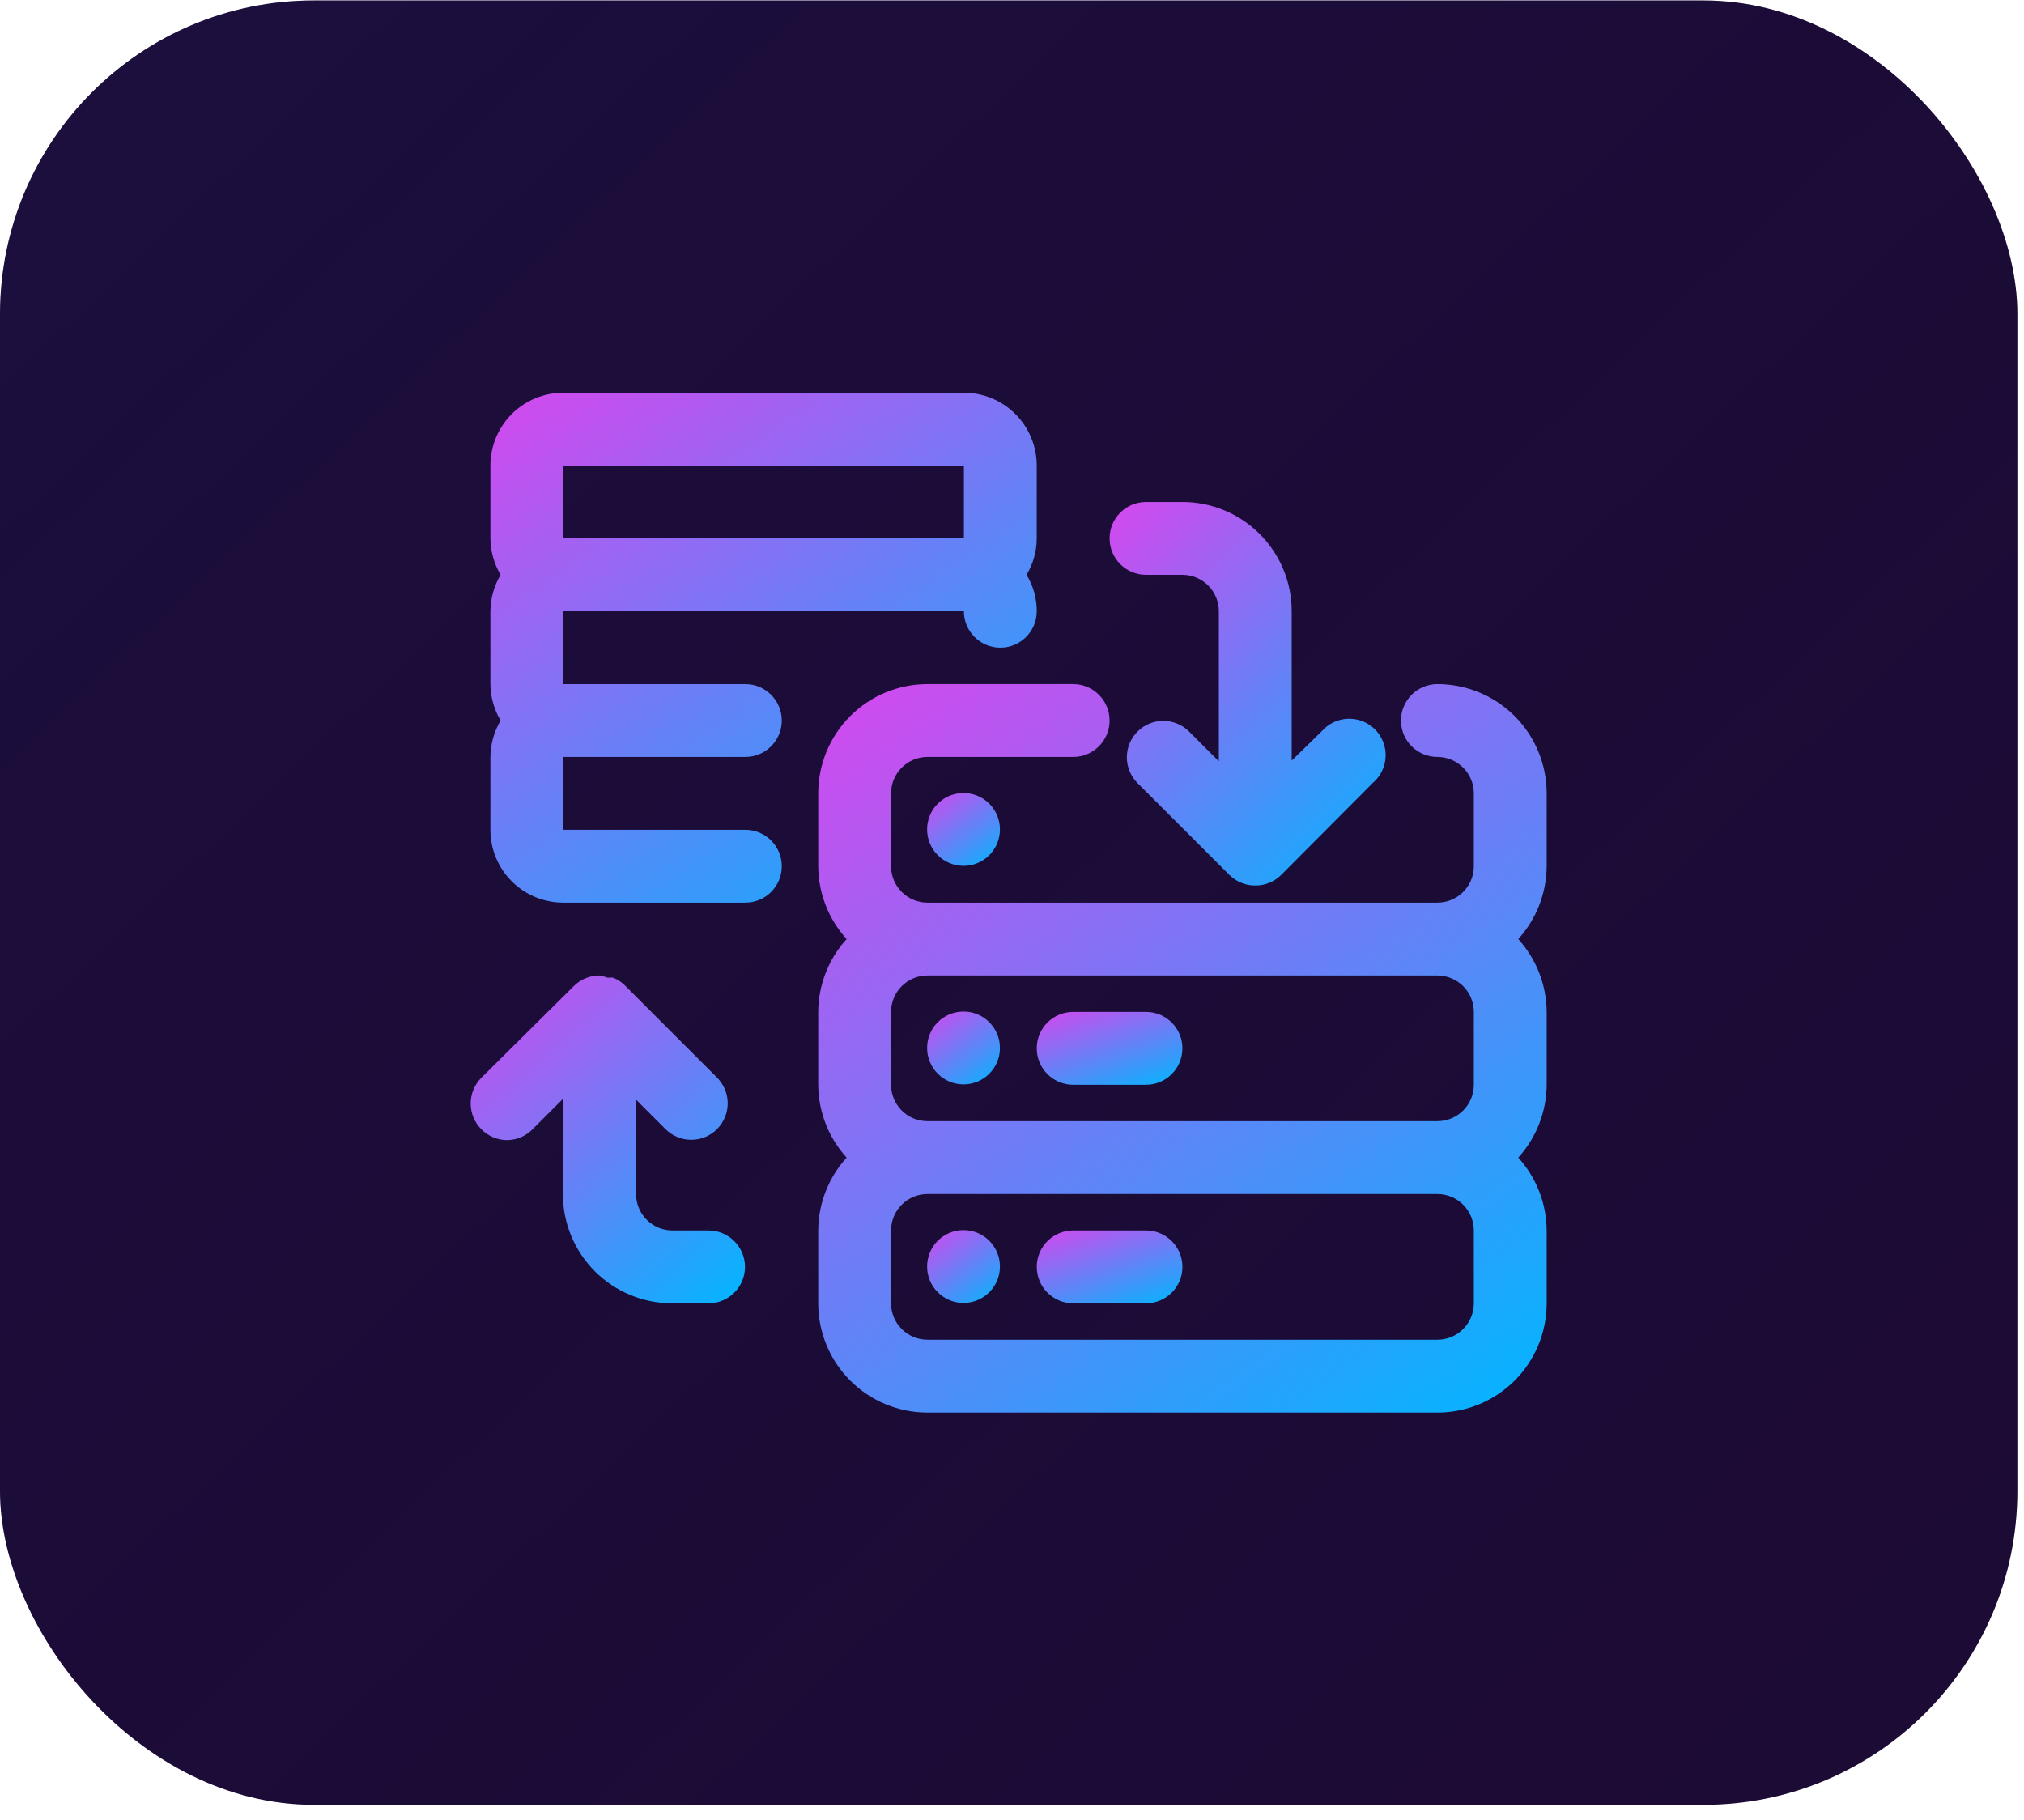 <svg width="129" height="116" viewBox="0 0 129 116" fill="none" xmlns="http://www.w3.org/2000/svg">
<rect y="0.029" width="128.578" height="115" rx="20" fill="#1E0B37"/>
<rect y="0.029" width="128.578" height="115" rx="20" fill="url(#paint0_linear_1541_5731)" fill-opacity="0.2"/>
<path d="M98.578 50.565C98.578 48.718 97.844 46.946 96.538 45.64C95.231 44.334 93.46 43.6 91.613 43.6C90.331 43.6 89.291 44.64 89.291 45.922C89.291 47.204 90.331 48.243 91.613 48.243C92.229 48.243 92.819 48.488 93.255 48.923C93.69 49.358 93.935 49.949 93.935 50.565V55.207C93.935 55.823 93.69 56.414 93.255 56.849C92.819 57.284 92.229 57.529 91.613 57.529H59.113C57.831 57.529 56.792 56.49 56.792 55.207V50.565C56.792 49.283 57.831 48.243 59.113 48.243H68.399H68.399C69.681 48.243 70.72 47.204 70.72 45.922C70.72 44.64 69.681 43.6 68.399 43.6H59.113C57.266 43.6 55.494 44.334 54.188 45.64C52.883 46.947 52.149 48.718 52.149 50.565V55.207C52.159 56.926 52.804 58.579 53.959 59.851C52.804 61.122 52.159 62.776 52.149 64.493V69.136C52.159 70.855 52.804 72.508 53.959 73.78C52.804 75.05 52.159 76.704 52.149 78.422V83.065C52.149 84.912 52.883 86.684 54.188 87.99C55.494 89.295 57.266 90.029 59.113 90.029H91.613C93.46 90.029 95.231 89.296 96.538 87.99C97.844 86.684 98.578 84.912 98.578 83.065V78.422C98.567 76.704 97.922 75.05 96.766 73.78C97.922 72.508 98.567 70.855 98.578 69.136V64.493C98.567 62.776 97.922 61.122 96.766 59.851C97.922 58.579 98.567 56.926 98.578 55.207L98.578 50.565ZM91.613 62.172C92.229 62.172 92.819 62.417 93.255 62.852C93.69 63.287 93.935 63.878 93.935 64.493V69.136C93.935 69.752 93.69 70.343 93.255 70.778C92.819 71.213 92.229 71.458 91.613 71.458H59.113C57.831 71.458 56.792 70.419 56.792 69.136V64.493C56.792 63.212 57.831 62.172 59.113 62.172H91.613ZM93.935 83.065C93.935 83.68 93.69 84.271 93.255 84.707C92.819 85.142 92.229 85.387 91.613 85.387H59.113C57.831 85.387 56.792 84.347 56.792 83.065V78.422C56.792 77.141 57.831 76.1 59.113 76.1H91.613C92.229 76.1 92.819 76.345 93.255 76.781C93.69 77.216 93.935 77.807 93.935 78.422V83.065Z" fill="url(#paint1_linear_1541_5731)"/>
<path d="M63.732 52.863C63.732 54.145 62.693 55.184 61.41 55.184C60.128 55.184 59.089 54.145 59.089 52.863C59.089 51.581 60.128 50.541 61.41 50.541C62.693 50.541 63.732 51.581 63.732 52.863Z" fill="url(#paint2_linear_1541_5731)"/>
<path d="M63.732 66.792C63.732 68.073 62.693 69.113 61.41 69.113C60.128 69.113 59.089 68.073 59.089 66.792C59.089 65.509 60.128 64.47 61.41 64.47C62.693 64.47 63.732 65.509 63.732 66.792Z" fill="url(#paint3_linear_1541_5731)"/>
<path d="M68.398 69.136H73.041C74.323 69.136 75.362 68.097 75.362 66.815C75.362 65.532 74.323 64.493 73.041 64.493H68.398C67.116 64.493 66.077 65.532 66.077 66.815C66.077 68.097 67.116 69.136 68.398 69.136Z" fill="url(#paint4_linear_1541_5731)"/>
<path d="M63.732 80.72C63.732 82.002 62.693 83.041 61.41 83.041C60.128 83.041 59.089 82.002 59.089 80.72C59.089 79.438 60.128 78.399 61.41 78.399C62.693 78.399 63.732 79.438 63.732 80.72Z" fill="url(#paint5_linear_1541_5731)"/>
<path d="M73.042 78.422H68.399C67.117 78.422 66.078 79.462 66.078 80.744C66.078 82.026 67.117 83.065 68.399 83.065H73.042C74.324 83.065 75.363 82.026 75.363 80.744C75.363 79.462 74.324 78.422 73.042 78.422Z" fill="url(#paint6_linear_1541_5731)"/>
<path d="M31.256 52.887C31.256 54.118 31.745 55.299 32.615 56.169C33.486 57.041 34.667 57.529 35.898 57.529H47.506C48.788 57.529 49.827 56.49 49.827 55.208C49.827 53.926 48.788 52.887 47.506 52.887H35.898V48.243H47.506C48.788 48.243 49.827 47.204 49.827 45.922C49.827 44.64 48.788 43.601 47.506 43.601H35.898V38.958H61.434C61.434 40.24 62.474 41.279 63.756 41.279C65.037 41.279 66.077 40.24 66.077 38.958C66.083 38.138 65.857 37.334 65.427 36.636C65.852 35.937 66.077 35.134 66.077 34.315V29.672C66.077 28.441 65.588 27.259 64.717 26.389C63.847 25.518 62.666 25.029 61.434 25.029H35.898C34.667 25.029 33.486 25.518 32.615 26.389C31.745 27.259 31.256 28.441 31.256 29.672V34.315C31.264 35.132 31.488 35.933 31.906 36.636C31.488 37.34 31.264 38.14 31.256 38.958V43.601C31.264 44.418 31.488 45.219 31.906 45.922C31.488 46.625 31.264 47.426 31.256 48.243L31.256 52.887ZM35.898 29.672H61.434V34.314H35.898V29.672Z" fill="url(#paint7_linear_1541_5731)"/>
<path d="M75.362 31.994H73.041C71.759 31.994 70.72 33.033 70.72 34.315C70.72 35.597 71.759 36.636 73.041 36.636H75.363H75.362C75.978 36.636 76.569 36.881 77.004 37.316C77.439 37.752 77.684 38.342 77.684 38.958V48.522L75.781 46.619C74.875 45.719 73.413 45.719 72.507 46.619C72.068 47.054 71.82 47.648 71.82 48.267C71.82 48.886 72.068 49.479 72.507 49.915L78.357 55.765C78.796 56.199 79.389 56.442 80.006 56.438C80.623 56.442 81.216 56.199 81.654 55.765L87.503 49.892H87.504C87.995 49.471 88.288 48.864 88.313 48.218C88.338 47.572 88.093 46.944 87.635 46.486C87.178 46.029 86.55 45.784 85.904 45.809C85.258 45.834 84.651 46.127 84.23 46.619L82.327 48.475V38.958C82.327 37.11 81.593 35.339 80.287 34.033C78.981 32.727 77.21 31.993 75.362 31.993L75.362 31.994Z" fill="url(#paint8_linear_1541_5731)"/>
<path d="M32.3 72.666C32.921 72.663 33.514 72.412 33.948 71.969L35.875 70.042V76.101C35.875 77.949 36.609 79.72 37.915 81.026C39.221 82.332 40.993 83.066 42.84 83.066H45.161C46.443 83.066 47.482 82.026 47.482 80.745C47.482 79.462 46.443 78.423 45.161 78.423H42.863C41.581 78.423 40.541 77.384 40.541 76.101V70.089L42.421 71.969H42.422C43.327 72.869 44.79 72.869 45.695 71.969C46.134 71.533 46.382 70.94 46.382 70.321C46.382 69.702 46.134 69.109 45.695 68.673L39.915 62.892C39.682 62.639 39.397 62.441 39.079 62.312C38.963 62.301 38.847 62.301 38.731 62.312C38.564 62.252 38.393 62.205 38.22 62.172C37.603 62.169 37.01 62.411 36.572 62.846L30.675 68.696C29.775 69.602 29.775 71.064 30.675 71.969C31.103 72.407 31.688 72.657 32.3 72.665L32.3 72.666Z" fill="url(#paint9_linear_1541_5731)"/>
<defs>
<linearGradient id="paint0_linear_1541_5731" x1="17.625" y1="5.311" x2="170.094" y2="166.107" gradientUnits="userSpaceOnUse">
<stop stop-color="#121854"/>
<stop offset="1" stop-opacity="0"/>
</linearGradient>
<linearGradient id="paint1_linear_1541_5731" x1="47.841" y1="32.606" x2="92.106" y2="94.201" gradientUnits="userSpaceOnUse">
<stop stop-color="#FB33EB"/>
<stop offset="1" stop-color="#01B6FF"/>
</linearGradient>
<linearGradient id="paint2_linear_1541_5731" x1="58.658" y1="49.442" x2="63.085" y2="55.601" gradientUnits="userSpaceOnUse">
<stop stop-color="#FB33EB"/>
<stop offset="1" stop-color="#01B6FF"/>
</linearGradient>
<linearGradient id="paint3_linear_1541_5731" x1="58.658" y1="63.371" x2="63.085" y2="69.53" gradientUnits="userSpaceOnUse">
<stop stop-color="#FB33EB"/>
<stop offset="1" stop-color="#01B6FF"/>
</linearGradient>
<linearGradient id="paint4_linear_1541_5731" x1="65.215" y1="63.394" x2="68.188" y2="71.666" gradientUnits="userSpaceOnUse">
<stop stop-color="#FB33EB"/>
<stop offset="1" stop-color="#01B6FF"/>
</linearGradient>
<linearGradient id="paint5_linear_1541_5731" x1="58.658" y1="77.299" x2="63.085" y2="83.459" gradientUnits="userSpaceOnUse">
<stop stop-color="#FB33EB"/>
<stop offset="1" stop-color="#01B6FF"/>
</linearGradient>
<linearGradient id="paint6_linear_1541_5731" x1="65.216" y1="77.323" x2="68.189" y2="85.595" gradientUnits="userSpaceOnUse">
<stop stop-color="#FB33EB"/>
<stop offset="1" stop-color="#01B6FF"/>
</linearGradient>
<linearGradient id="paint7_linear_1541_5731" x1="28.025" y1="17.333" x2="58.273" y2="62.429" gradientUnits="userSpaceOnUse">
<stop stop-color="#FB33EB"/>
<stop offset="1" stop-color="#01B6FF"/>
</linearGradient>
<linearGradient id="paint8_linear_1541_5731" x1="69.087" y1="26.205" x2="93.676" y2="50.833" gradientUnits="userSpaceOnUse">
<stop stop-color="#FB33EB"/>
<stop offset="1" stop-color="#01B6FF"/>
</linearGradient>
<linearGradient id="paint9_linear_1541_5731" x1="28.378" y1="57.225" x2="49.154" y2="81.415" gradientUnits="userSpaceOnUse">
<stop stop-color="#FB33EB"/>
<stop offset="1" stop-color="#01B6FF"/>
</linearGradient>
</defs>
</svg>

